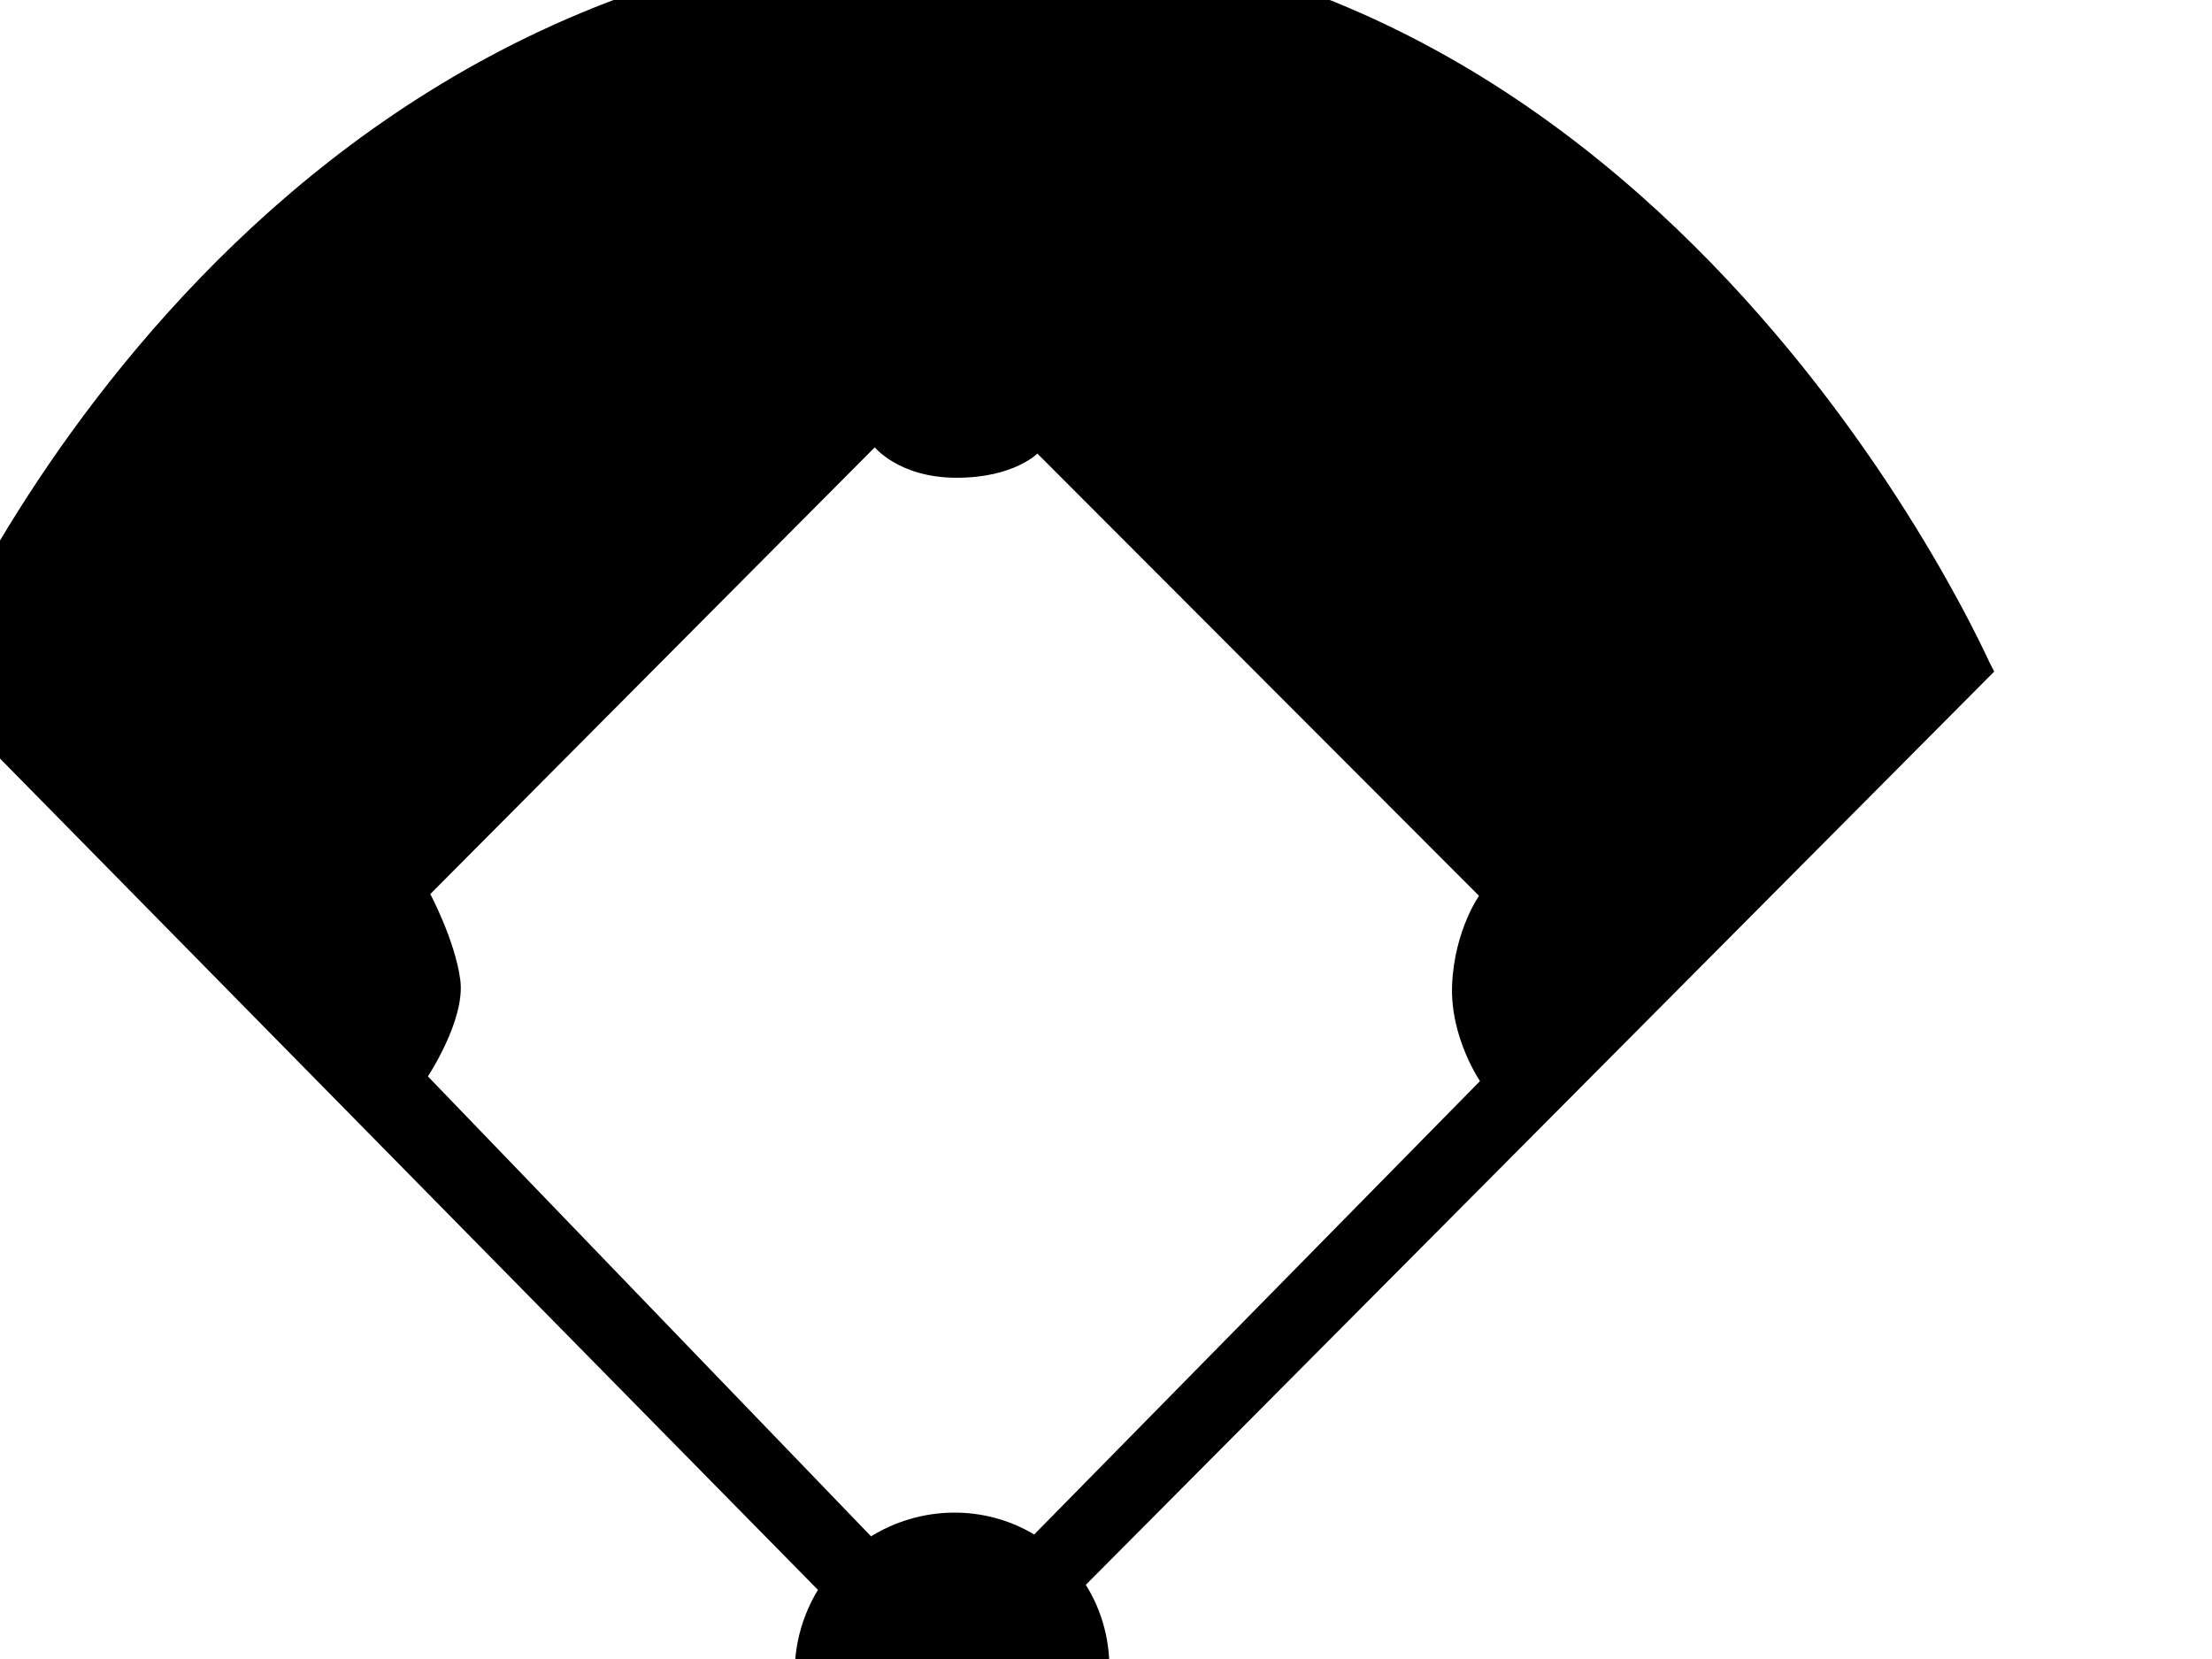 <?xml version="1.0"?><svg width="640" height="480" xmlns="http://www.w3.org/2000/svg">
 <title>baseball field</title>
 <g>
  <title>Layer 1</title>
  <path transform="rotate(-45.08 270.34,209.786) " stroke="#000000" d="m438.89,55.206c-154.236,-149.683 -365.51,-60.183 -365.51,-60.183l-3.501,367.985c-21.788,5.078 -36.962,25.287 -34.706,47.801c2.464,24.547 24.701,42.486 49.668,40.067c20.097,-1.948 35.818,-16.508 39.903,-34.913l372.586,-0.474c0,-0.004 87.299,-218.841 -58.439,-360.284zm-91.761,301.454c0,0 -12.179,1.944 -23.827,12.575c-11.272,10.293 -14.022,25.568 -14.022,25.568l-184.763,1.302c-4.004,-16.657 -17.318,-29.36 -33.824,-33.149l3.71,-185.559c0,0 19.459,-3.845 26.478,-12.977c7.023,-9.136 11.497,-23.88 11.497,-23.88l183.219,-0.209c0,0 -1.528,11.201 10.255,23.073c11.762,11.868 21.661,11.558 21.661,11.558l-0.384,181.699z" fill="#000000"/>
  <g/>
 </g>
</svg>